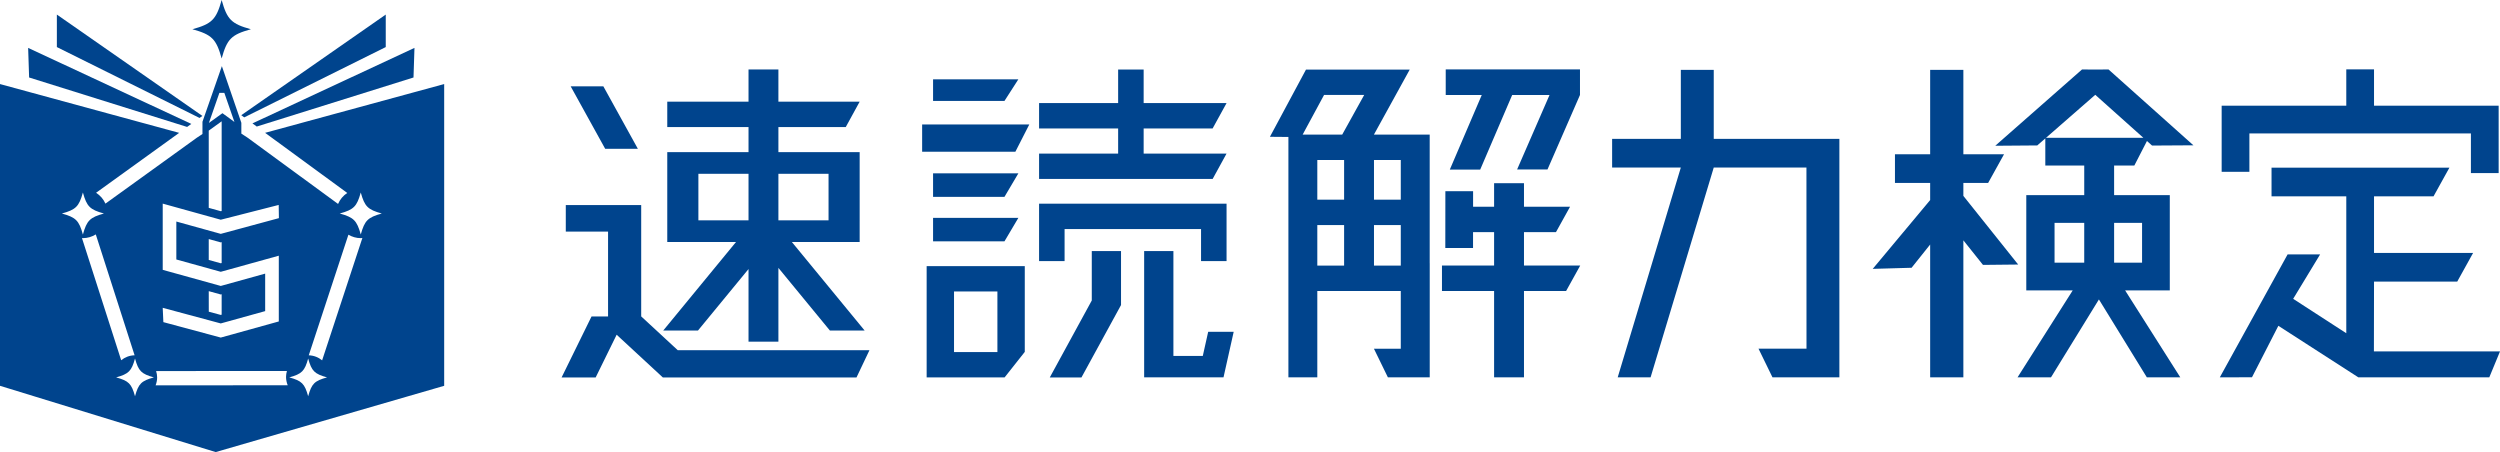 <?xml version="1.0" encoding="utf-8"?>
<!-- Generator: Adobe Illustrator 26.0.2, SVG Export Plug-In . SVG Version: 6.00 Build 0)  -->
<svg version="1.1" id="レイヤー_1" xmlns="http://www.w3.org/2000/svg" xmlns:xlink="http://www.w3.org/1999/xlink" x="0px"
	 y="0px" width="282.132px" height="51.018px" viewBox="0 0 282.132 51.018" style="enable-background:new 0 0 282.132 51.018;"
	 xml:space="preserve">
<style type="text/css">
	.st0{fill:#00448D;}
</style>
<g>
	<g>
		<polygon class="st0" points="27.227,13 27.563,13.246 43.533,5.312 43.533,1.644 		"/>
		<polygon class="st0" points="28.489,13.924 28.976,14.281 46.665,8.745 46.774,5.405 		"/>
		<polygon class="st0" points="22.841,13.082 6.417,1.644 6.417,5.312 22.521,13.312 		"/>
		<polygon class="st0" points="21.59,13.984 3.176,5.405 3.286,8.745 21.116,14.325 		"/>
		<path class="st0" d="M21.714,3.3c2.2-0.607,2.693-1.1,3.3-3.3c0.607,2.2,1.1,2.693,3.3,3.3c-2.2,0.608-2.693,1.1-3.3,3.3
			C24.406,4.4,23.914,3.908,21.714,3.3z"/>
		<path class="st0" d="M29.918,14.99l9.27,6.785c-0.457,0.301-0.821,0.731-1.036,1.24l-10.223-7.484l-0.692-0.452v-1.218
			l-2.198-6.398l-2.19,6.279l-0.001,1.38l-0.629,0.416L11.898,22.98c-0.223-0.507-0.593-0.931-1.056-1.225l9.377-6.762L0,9.486
			v34.053l24.34,7.479l25.787-7.479V9.486L29.918,14.99z M24.758,10.48h0.558l1.139,3.284l-1.149-0.841l-0.203-0.149l-1.53,1.103
			L24.758,10.48z M23.557,14.742l1.458-1.051v10.123l-0.092,0.023l-1.366-0.379V14.742z M24.913,36.501l5.012-1.391v-4.231
			l-5.012,1.391l-6.55-1.817v-7.474l6.55,1.818l6.539-1.669l0.022,1.49l-6.561,1.775l-5.013-1.392v4.282l5.013,1.391l6.55-1.817
			v7.421l-6.55,1.819l-6.477-1.742l-0.073-1.616L24.913,36.501z M23.558,32.857l1.355,0.376l0.101-0.028v2.306L24.91,35.54
			l-1.348-0.363L23.558,32.857z M25.015,27.326v2.358l-0.101,0.028l-1.357-0.377v-2.357l1.353,0.376L25.015,27.326z M6.983,24.096
			c1.581-0.437,1.935-0.79,2.372-2.372c0.437,1.581,0.79,1.935,2.372,2.372c-1.581,0.437-1.935,0.791-2.372,2.372
			C8.918,24.887,8.564,24.533,6.983,24.096z M9.355,26.875c0.536,0,1.031-0.159,1.455-0.421l4.379,13.642
			c-0.575,0.011-1.097,0.221-1.514,0.558l-4.427-13.79C9.285,26.866,9.318,26.875,9.355,26.875z M15.237,44.72
			c-0.392-1.42-0.71-1.738-2.131-2.131c1.42-0.392,1.738-0.71,2.131-2.131c0.392,1.42,0.71,1.738,2.131,2.131
			C15.947,42.981,15.629,43.299,15.237,44.72z M17.561,43.486c0.108-0.279,0.173-0.58,0.173-0.897c0-0.25-0.048-0.487-0.116-0.714
			l14.763-0.008c-0.059,0.212-0.1,0.432-0.1,0.663c0,0.337,0.069,0.657,0.189,0.95L17.561,43.486z M34.777,44.72
			c-0.392-1.42-0.71-1.738-2.131-2.131c1.42-0.392,1.738-0.71,2.131-2.131c0.392,1.42,0.71,1.738,2.131,2.131
			C35.488,42.981,35.17,43.299,34.777,44.72z M36.353,40.666c-0.415-0.34-0.936-0.553-1.51-0.568l4.476-13.611
			c0.411,0.24,0.884,0.388,1.395,0.388c0.062,0,0.12-0.014,0.181-0.018L36.353,40.666z M40.713,26.467
			c-0.437-1.581-0.79-1.935-2.371-2.372c1.581-0.437,1.935-0.79,2.371-2.372c0.437,1.581,0.791,1.935,2.372,2.372
			C41.504,24.533,41.15,24.887,40.713,26.467z"/>
	</g>
	<g>
		<g>
			<polygon class="st0" points="267.915,11.928 267.915,7.828 264.785,7.828 264.785,11.928 250.72,11.928 250.72,19.389 
				253.85,19.389 253.85,15.058 278.849,15.058 278.849,19.533 281.979,19.533 281.979,11.928 			"/>
		</g>
		<g>
			<polygon class="st0" points="138.42,17.331 129.064,17.331 129.064,14.499 136.846,14.499 138.42,11.635 129.064,11.635 
				129.064,7.845 126.185,7.845 126.185,11.635 117.263,11.635 117.263,14.499 126.185,14.499 126.185,17.331 117.263,17.331 
				117.263,20.194 136.851,20.194 			"/>
		</g>
		<g>
			<polygon class="st0" points="71.987,16.796 68.089,9.742 64.401,9.742 68.299,16.796 			"/>
		</g>
		<g>
			<polygon class="st0" points="114.925,8.95 105.299,8.95 105.299,11.392 113.356,11.392 			"/>
		</g>
		<g>
			<path class="st0" d="M78.77,37.299l5.703-6.937v8.194h3.372v-8.325l5.81,7.069h3.921l-8.212-9.989h7.651V17.171v-0.002
				l-9.17,0.002V14.34h7.601l1.569-2.864h-9.17V7.841h-3.372v3.635h-9.17v2.864h9.17v2.831h-9.17V27.31h7.758l-8.212,9.989H78.77z
				 M87.845,19.612h5.659v5.256h-5.659V19.612z M78.815,24.868v-5.256h5.658v5.256H78.815z"/>
		</g>
		<g>
			<polygon class="st0" points="135.738,40.169 132.422,40.169 132.422,28.336 129.121,28.336 129.121,40.169 129.121,42.581 
				138.077,42.581 139.226,37.441 136.348,37.441 			"/>
		</g>
		<g>
			<polygon class="st0" points="123.21,33.911 118.471,42.595 122.046,42.595 126.511,34.426 126.511,28.336 123.21,28.336 			"/>
		</g>
		<g>
			<path class="st0" d="M107.664,30.032h-3.089V42.59h8.798l2.276-2.878c0-1.392,0-9.68,0-9.68h-3.089H107.664z M112.56,39.728
				h-4.896v-6.834h4.896V39.728z"/>
		</g>
		<g>
			<polygon class="st0" points="72.361,35.707 72.361,23.142 63.851,23.142 63.851,26.138 68.621,26.138 68.621,35.713 
				66.757,35.713 63.378,42.595 67.223,42.595 69.59,37.774 74.802,42.595 96.659,42.595 98.12,39.521 76.485,39.521 			"/>
		</g>
		<g>
			<polygon class="st0" points="105.299,27.238 113.356,27.238 114.925,24.587 105.299,24.587 			"/>
		</g>
		<g>
			<polygon class="st0" points="120.141,25.85 135.542,25.85 135.542,29.465 138.42,29.465 138.42,22.986 117.263,22.986 
				117.263,29.465 120.141,29.465 			"/>
		</g>
		<g>
			<polygon class="st0" points="104.066,17.122 114.589,17.122 116.158,14.047 104.066,14.047 			"/>
		</g>
		<g>
			<polygon class="st0" points="105.299,19.564 105.299,22.216 113.356,22.216 114.925,19.564 			"/>
		</g>
		<g>
			<polygon class="st0" points="171.209,19.126 174.638,19.126 178.305,10.719 178.305,7.833 163.154,7.833 163.154,10.719 
				167.221,10.719 163.615,19.139 167.045,19.139 170.654,10.719 174.87,10.719 			"/>
		</g>
		<g>
			<polygon class="st0" points="171.986,29.967 171.986,26.198 175.595,26.198 177.186,23.329 171.986,23.329 171.986,20.674 
				168.613,20.674 168.613,23.329 166.242,23.329 166.243,21.581 163.114,21.578 163.107,27.985 166.237,27.988 166.238,26.198 
				168.613,26.198 168.613,29.967 162.73,29.967 162.73,32.837 168.613,32.837 168.613,42.581 171.986,42.581 171.986,32.837 
				176.741,32.837 178.332,29.967 			"/>
		</g>
		<g>
			<path class="st0" d="M161.349,29.708l-0.004,0V15.192h-6.295l4.043-7.34h-11.708l-4.07,7.586l2.085,0.018v27.125h3.262v-9.739
				h9.42v6.514h-3.029l1.572,3.224l4.724,0.002V29.708z M151.686,29.973h-3.024v-4.574h3.024V29.973z M151.686,22.535h-3.024v-4.479
				h3.024V22.535z M151.471,15.192h-4.465l2.418-4.476h4.529L151.471,15.192z M155.058,18.056h3.024v4.479h-3.024V18.056z
				 M155.058,29.973v-4.574h3.024v4.574H155.058z"/>
		</g>
		<g>
			<polygon class="st0" points="227.756,29.853 221.571,22.107 221.571,20.644 224.367,20.644 226.16,17.41 221.571,17.41 
				221.571,7.883 217.824,7.883 217.824,17.41 213.851,17.41 213.851,20.644 217.824,20.644 217.824,22.578 211.342,30.342 
				215.728,30.218 217.824,27.594 217.824,42.581 221.571,42.581 221.571,27.122 223.785,29.895 			"/>
		</g>
		<g>
			<polygon class="st0" points="267.902,39.66 267.915,31.776 277.307,31.776 279.098,28.541 267.915,28.541 267.915,22.157 
				274.631,22.157 276.423,18.923 256.349,18.923 256.349,22.157 264.785,22.157 264.785,37.606 258.791,33.723 261.83,28.713 
				258.161,28.713 250.514,42.58 254.141,42.579 257.119,36.767 266.141,42.581 280.925,42.581 282.132,39.66 			"/>
		</g>
		<g>
			<polygon class="st0" points="193.401,15.674 193.401,7.883 189.686,7.883 189.686,15.674 181.933,15.674 181.933,18.907 
				189.686,18.907 182.563,42.581 186.274,42.581 193.401,18.907 203.862,18.907 203.868,39.345 198.45,39.345 200.028,42.581 
				207.579,42.581 207.579,15.674 			"/>
		</g>
		<path class="st0" d="M271.288,41.856"/>
		<path class="st0" d="M259.69,34.422"/>
	</g>
	<g>
		<path class="st0" d="M244.867,32.772V22.021h-6.284v-3.338h2.281l1.426-2.77l0.575,0.514l4.667-0.029l-9.551-8.533l0.007-0.013
			l-0.022,0l-0.013-0.011l-1.496,0.006l-1.496-0.006l-0.013,0.011l-0.022,0l0.007,0.013l-9.764,8.585l4.742-0.037l0.908-0.792v3.062
			h4.393v3.338h-6.54v10.751h5.24l-6.225,9.809h3.775l5.407-8.789l5.407,8.789h3.775l-6.225-9.809H244.867z M241.738,25.151v4.492
			h-3.154v-4.492H241.738z M230.896,15.553l5.561-4.854l5.43,4.854H230.896z M231.862,29.643v-4.492h3.349v4.492H231.862z"/>
	</g>
</g>
</svg>
